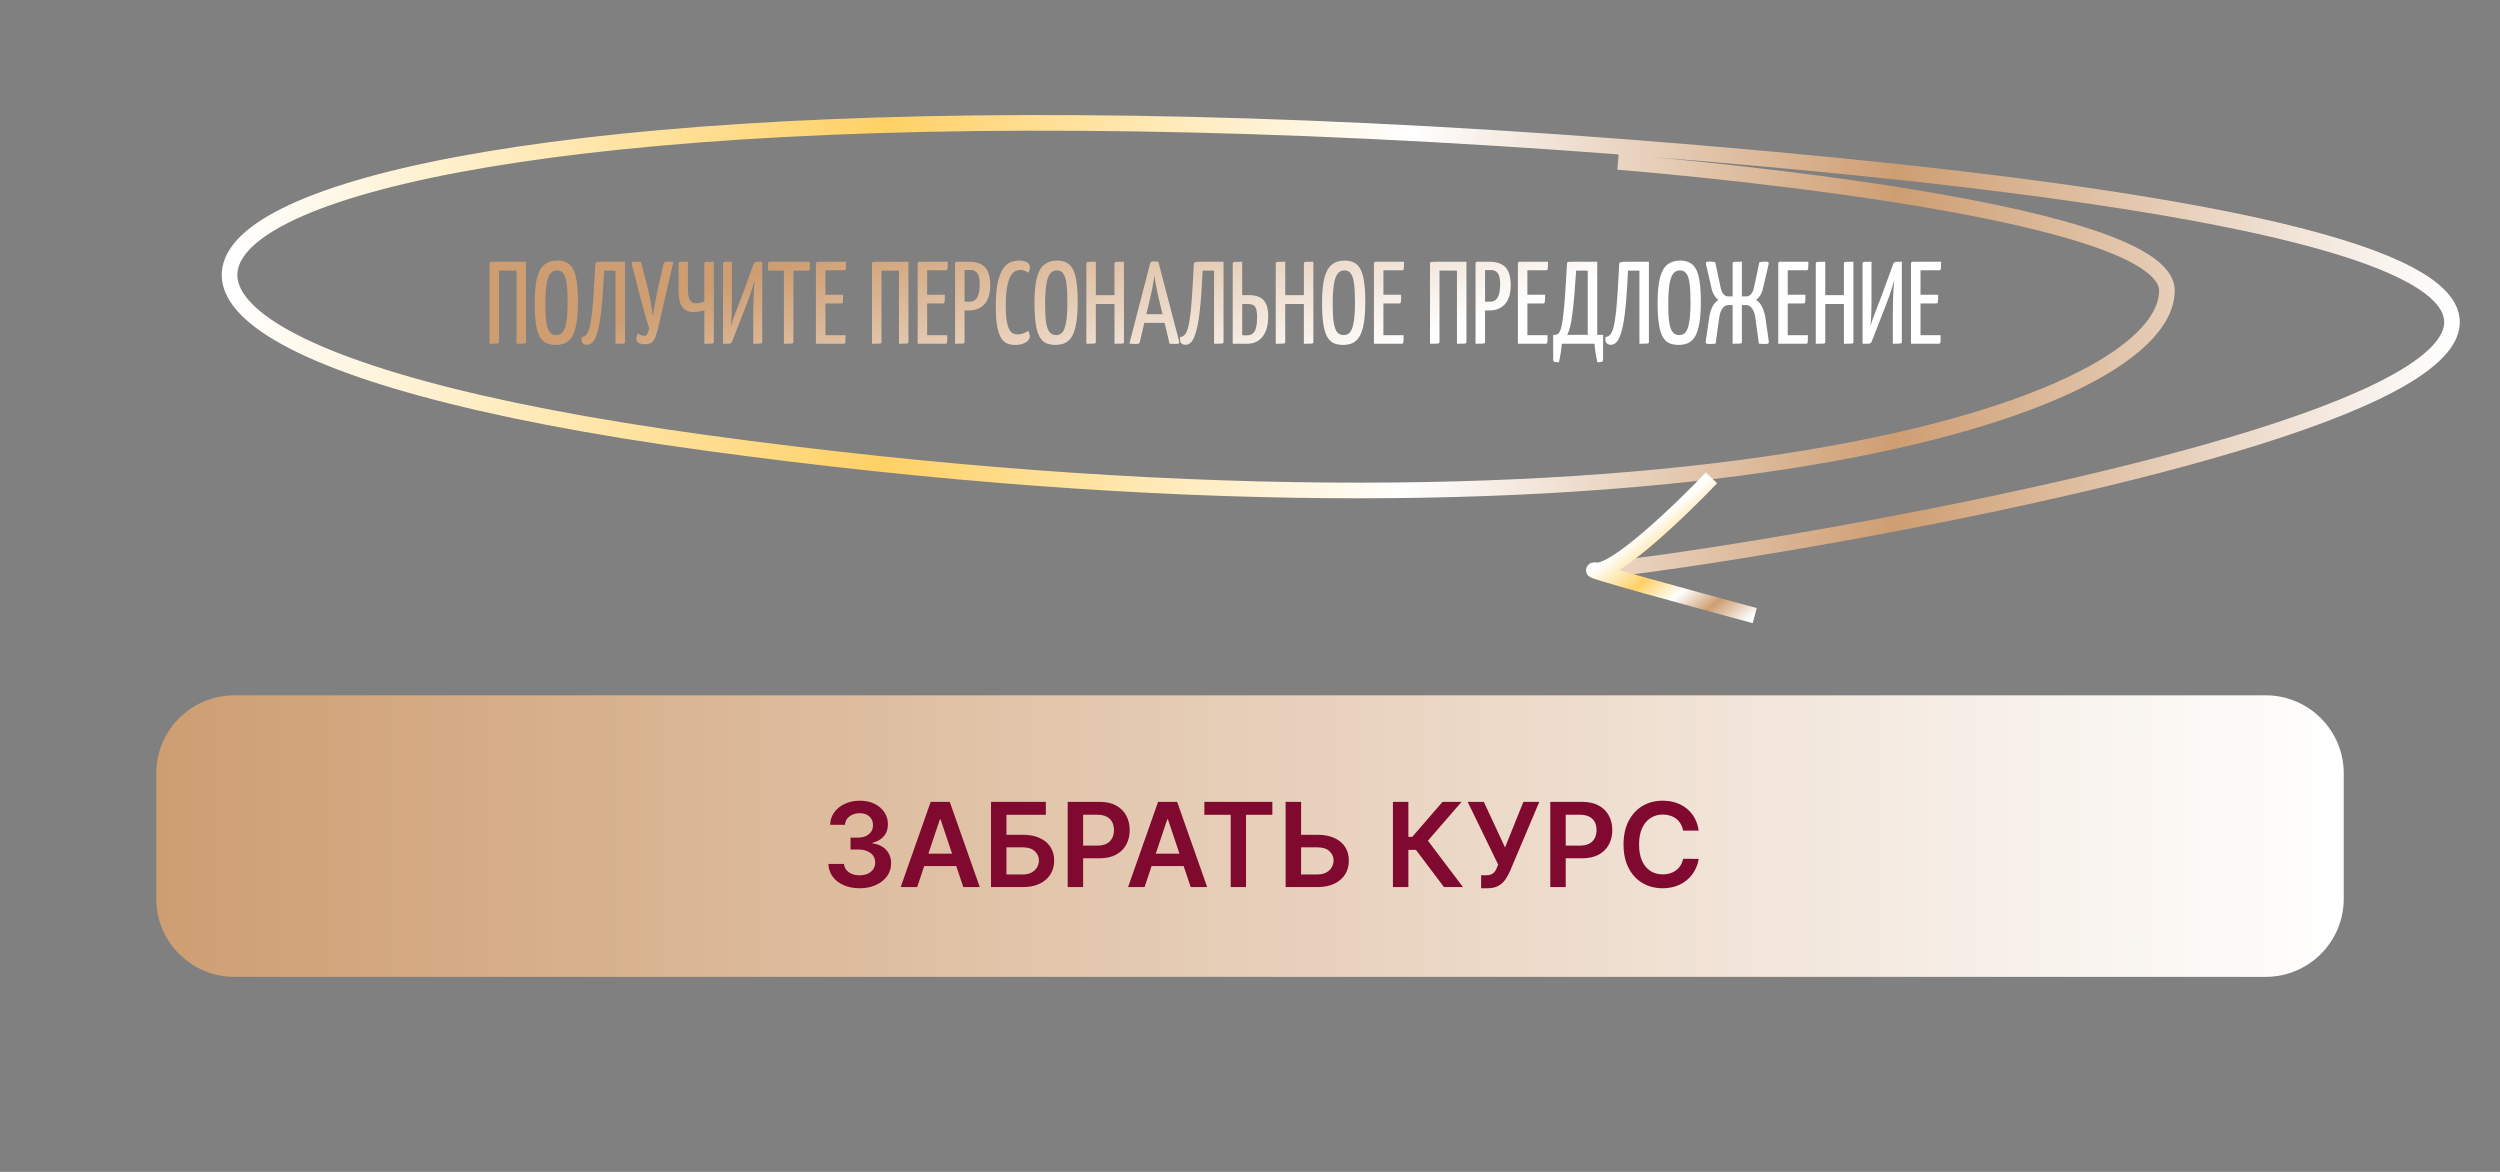 <?xml version="1.0" encoding="UTF-8"?> <svg xmlns="http://www.w3.org/2000/svg" width="320" height="150" viewBox="0 0 320 150" fill="none"><rect x="0" y="0" width="320" height="150" fill="#808080" stroke="none"/><path d="M207.106 20.726C207.106 20.726 277.493 26.23 277.367 37.22C277.183 53.251 209.496 72.948 90.459 56.699C-28.578 40.449 31.468 2.604 226.357 20.363C421.246 38.122 233.638 69.844 206.508 72.801" stroke="url(#paint0_linear_2407_70)" stroke-width="2"></path><path d="M224.605 78.797C216.809 76.696 201.827 72.593 204.267 72.996C206.706 73.399 215.154 65.275 219.072 61.163" stroke="url(#paint1_linear_2407_70)" stroke-width="2"></path><path d="M62.66 44V33.74C62.66 33.66 62.675 33.605 62.705 33.575C62.745 33.545 62.85 33.525 63.02 33.515C63.2 33.505 63.485 33.5 63.875 33.5H67.325V43.76C67.325 43.84 67.305 43.895 67.265 43.925C67.235 43.955 67.135 43.975 66.965 43.985C66.795 43.995 66.51 44 66.11 44V34.64H63.875V43.76C63.875 43.84 63.855 43.895 63.815 43.925C63.785 43.955 63.685 43.975 63.515 43.985C63.345 43.995 63.06 44 62.66 44ZM71.156 44.15C70.666 44.15 70.246 44.07 69.896 43.91C69.556 43.74 69.276 43.45 69.056 43.04C68.846 42.63 68.691 42.075 68.591 41.375C68.491 40.665 68.441 39.77 68.441 38.69C68.441 37.36 68.546 36.305 68.756 35.525C68.966 34.745 69.281 34.19 69.701 33.86C70.131 33.52 70.671 33.35 71.321 33.35C71.801 33.35 72.211 33.44 72.551 33.62C72.891 33.79 73.166 34.08 73.376 34.49C73.586 34.89 73.736 35.43 73.826 36.11C73.926 36.78 73.976 37.625 73.976 38.645C73.976 40.025 73.876 41.115 73.676 41.915C73.486 42.715 73.181 43.29 72.761 43.64C72.351 43.98 71.816 44.15 71.156 44.15ZM71.201 42.89C71.571 42.89 71.856 42.755 72.056 42.485C72.266 42.205 72.416 41.755 72.506 41.135C72.606 40.505 72.656 39.685 72.656 38.675C72.656 37.675 72.616 36.88 72.536 36.29C72.456 35.69 72.316 35.26 72.116 35C71.926 34.74 71.651 34.61 71.291 34.61C70.941 34.61 70.656 34.75 70.436 35.03C70.216 35.31 70.056 35.77 69.956 36.41C69.856 37.05 69.806 37.91 69.806 38.99C69.806 39.92 69.846 40.67 69.926 41.24C70.016 41.81 70.161 42.23 70.361 42.5C70.571 42.76 70.851 42.89 71.201 42.89ZM75.127 44.135C74.897 44.135 74.712 44.06 74.572 43.91C74.432 43.75 74.392 43.49 74.452 43.13C74.762 43.12 75.012 42.945 75.202 42.605C75.392 42.265 75.542 41.725 75.652 40.985C75.772 40.245 75.872 39.29 75.952 38.12C76.032 36.95 76.112 35.535 76.192 33.875C76.202 33.765 76.222 33.685 76.252 33.635C76.292 33.585 76.382 33.55 76.522 33.53C76.672 33.51 76.917 33.5 77.257 33.5H80.002V43.76C80.002 43.84 79.982 43.895 79.942 43.925C79.912 43.955 79.812 43.975 79.642 43.985C79.472 43.995 79.187 44 78.787 44V34.64H77.332C77.232 36.77 77.102 38.54 76.942 39.95C76.782 41.35 76.557 42.4 76.267 43.1C75.987 43.79 75.607 44.135 75.127 44.135ZM82.582 44.06C82.282 44.07 82.022 44.02 81.802 43.91C81.582 43.79 81.467 43.62 81.457 43.4C81.457 43.33 81.467 43.235 81.487 43.115C81.517 42.985 81.572 42.84 81.652 42.68C81.792 42.77 81.932 42.845 82.072 42.905C82.222 42.955 82.357 42.98 82.477 42.98C82.657 42.98 82.787 42.9 82.867 42.74C82.947 42.57 83.022 42.325 83.092 42.005C83.012 41.775 82.902 41.425 82.762 40.955C82.622 40.475 82.467 39.935 82.297 39.335C82.137 38.725 81.972 38.1 81.802 37.46C81.642 36.82 81.487 36.21 81.337 35.63C81.187 35.05 81.057 34.55 80.947 34.13C80.917 34.02 80.892 33.93 80.872 33.86C80.862 33.78 80.857 33.72 80.857 33.68C80.857 33.61 80.882 33.565 80.932 33.545C80.982 33.515 81.062 33.5 81.172 33.5H82.042L82.972 37.115C83.132 37.815 83.257 38.45 83.347 39.02C83.437 39.58 83.517 40.08 83.587 40.52C83.627 40.08 83.697 39.58 83.797 39.02C83.897 38.46 84.017 37.845 84.157 37.175L84.907 33.92C84.947 33.77 84.992 33.665 85.042 33.605C85.092 33.535 85.187 33.5 85.327 33.5H86.197L84.247 41.915C84.147 42.345 84.042 42.72 83.932 43.04C83.822 43.36 83.667 43.61 83.467 43.79C83.267 43.96 82.972 44.05 82.582 44.06ZM90.154 44V39.725C89.884 39.795 89.639 39.85 89.419 39.89C89.199 39.92 88.979 39.935 88.759 39.935C88.129 39.935 87.654 39.725 87.334 39.305C87.024 38.885 86.864 38.19 86.854 37.22V33.74C86.854 33.66 86.869 33.605 86.899 33.575C86.939 33.545 87.044 33.525 87.214 33.515C87.384 33.505 87.664 33.5 88.054 33.5V37.04C88.054 37.67 88.144 38.125 88.324 38.405C88.504 38.685 88.749 38.825 89.059 38.825C89.239 38.825 89.419 38.805 89.599 38.765C89.789 38.725 89.974 38.67 90.154 38.6V33.74C90.154 33.66 90.174 33.605 90.214 33.575C90.254 33.545 90.354 33.525 90.514 33.515C90.684 33.505 90.969 33.5 91.369 33.5V43.76C91.369 43.84 91.349 43.895 91.309 43.925C91.279 43.955 91.179 43.975 91.009 43.985C90.839 43.995 90.554 44 90.154 44ZM92.543 44V33.74C92.543 33.66 92.558 33.605 92.588 33.575C92.618 33.545 92.708 33.525 92.858 33.515C93.018 33.505 93.293 33.5 93.683 33.5V38.615C93.683 38.975 93.678 39.31 93.668 39.62C93.668 39.93 93.658 40.255 93.638 40.595C93.618 40.925 93.588 41.305 93.548 41.735C93.708 41.185 93.913 40.595 94.163 39.965C94.413 39.325 94.698 38.59 95.018 37.76L96.458 33.8C96.498 33.69 96.548 33.615 96.608 33.575C96.668 33.535 96.768 33.515 96.908 33.515C97.058 33.505 97.278 33.5 97.568 33.5V43.76C97.568 43.84 97.543 43.895 97.493 43.925C97.453 43.955 97.353 43.975 97.193 43.985C97.033 43.995 96.773 44 96.413 44V40.235C96.413 39.825 96.418 39.425 96.428 39.035C96.438 38.645 96.448 38.265 96.458 37.895C96.478 37.525 96.498 37.17 96.518 36.83C96.538 36.49 96.563 36.16 96.593 35.84C96.443 36.42 96.253 37.04 96.023 37.7C95.793 38.36 95.513 39.105 95.183 39.935L93.713 43.7C93.673 43.81 93.623 43.885 93.563 43.925C93.503 43.965 93.398 43.99 93.248 44C93.098 44 92.863 44 92.543 44ZM100.342 44V33.68C100.342 33.68 100.352 33.675 100.372 33.665C100.392 33.645 100.462 33.635 100.582 33.635H101.302C101.432 33.635 101.507 33.645 101.527 33.665C101.547 33.675 101.557 33.68 101.557 33.68V43.76C101.557 43.84 101.537 43.895 101.497 43.925C101.467 43.955 101.367 43.975 101.197 43.985C101.027 43.995 100.742 44 100.342 44ZM98.302 34.64V33.74C98.302 33.58 98.387 33.5 98.557 33.5H103.657V34.4C103.657 34.49 103.637 34.555 103.597 34.595C103.557 34.625 103.492 34.64 103.402 34.64H98.302ZM104.437 44V33.74C104.437 33.74 104.447 33.7 104.467 33.62C104.497 33.54 104.572 33.5 104.692 33.5H108.292C108.292 33.83 108.287 34.07 108.277 34.22C108.267 34.37 108.247 34.47 108.217 34.52C108.187 34.57 108.137 34.595 108.067 34.595H105.652V42.905H108.232C108.232 43.245 108.227 43.495 108.217 43.655C108.207 43.805 108.187 43.9 108.157 43.94C108.127 43.98 108.072 44 107.992 44H104.437ZM104.602 38.84V37.73H107.917C107.917 38.19 107.907 38.49 107.887 38.63C107.867 38.77 107.802 38.84 107.692 38.84H104.602ZM111.615 44V33.74C111.615 33.66 111.63 33.605 111.66 33.575C111.7 33.545 111.805 33.525 111.975 33.515C112.155 33.505 112.44 33.5 112.83 33.5H116.28V43.76C116.28 43.84 116.26 43.895 116.22 43.925C116.19 43.955 116.09 43.975 115.92 43.985C115.75 43.995 115.465 44 115.065 44V34.64H112.83V43.76C112.83 43.84 112.81 43.895 112.77 43.925C112.74 43.955 112.64 43.975 112.47 43.985C112.3 43.995 112.015 44 111.615 44ZM117.46 44V33.74C117.46 33.74 117.47 33.7 117.49 33.62C117.52 33.54 117.595 33.5 117.715 33.5H121.315C121.315 33.83 121.31 34.07 121.3 34.22C121.29 34.37 121.27 34.47 121.24 34.52C121.21 34.57 121.16 34.595 121.09 34.595H118.675V42.905H121.255C121.255 43.245 121.25 43.495 121.24 43.655C121.23 43.805 121.21 43.9 121.18 43.94C121.15 43.98 121.095 44 121.015 44H117.46ZM117.625 38.84V37.73H120.94C120.94 38.19 120.93 38.49 120.91 38.63C120.89 38.77 120.825 38.84 120.715 38.84H117.625ZM122.669 39.74C122.519 39.74 122.439 39.715 122.429 39.665C122.419 39.615 122.414 39.53 122.414 39.41V33.785C122.414 33.755 122.414 33.7 122.414 33.62C122.424 33.54 122.484 33.5 122.594 33.5H123.989C124.619 33.5 125.139 33.605 125.549 33.815C125.959 34.015 126.259 34.335 126.449 34.775C126.649 35.205 126.749 35.77 126.749 36.47C126.749 37.09 126.674 37.61 126.524 38.03C126.384 38.44 126.184 38.77 125.924 39.02C125.674 39.27 125.384 39.455 125.054 39.575C124.724 39.685 124.374 39.74 124.004 39.74H122.669ZM122.249 44V33.74C122.249 33.66 122.264 33.6 122.294 33.56C122.334 33.52 122.404 33.5 122.504 33.5H123.224C123.344 33.5 123.414 33.54 123.434 33.62C123.454 33.7 123.464 33.74 123.464 33.74V43.76C123.464 43.84 123.444 43.895 123.404 43.925C123.374 43.955 123.274 43.975 123.104 43.985C122.944 43.995 122.659 44 122.249 44ZM123.434 38.615H124.124C124.404 38.615 124.634 38.54 124.814 38.39C125.004 38.24 125.149 38 125.249 37.67C125.349 37.33 125.399 36.88 125.399 36.32C125.399 35.97 125.364 35.665 125.294 35.405C125.224 35.135 125.099 34.93 124.919 34.79C124.749 34.64 124.514 34.565 124.214 34.565H123.434V38.615ZM129.95 44.15C129.66 44.15 129.39 44.115 129.14 44.045C128.89 43.975 128.66 43.845 128.45 43.655C128.25 43.465 128.075 43.19 127.925 42.83C127.775 42.46 127.66 41.98 127.58 41.39C127.5 40.79 127.46 40.055 127.46 39.185C127.46 38.155 127.515 37.295 127.625 36.605C127.745 35.905 127.905 35.345 128.105 34.925C128.305 34.495 128.53 34.165 128.78 33.935C129.04 33.705 129.31 33.55 129.59 33.47C129.87 33.39 130.145 33.35 130.415 33.35C130.785 33.35 131.07 33.395 131.27 33.485C131.48 33.565 131.625 33.67 131.705 33.8C131.785 33.92 131.825 34.045 131.825 34.175C131.825 34.315 131.805 34.45 131.765 34.58C131.725 34.71 131.68 34.82 131.63 34.91C131.58 34.87 131.505 34.825 131.405 34.775C131.315 34.715 131.205 34.665 131.075 34.625C130.945 34.575 130.805 34.55 130.655 34.55C130.465 34.55 130.275 34.585 130.085 34.655C129.905 34.715 129.73 34.84 129.56 35.03C129.4 35.21 129.26 35.47 129.14 35.81C129.02 36.15 128.92 36.59 128.84 37.13C128.77 37.67 128.735 38.335 128.735 39.125C128.735 39.885 128.77 40.505 128.84 40.985C128.92 41.465 129.025 41.84 129.155 42.11C129.285 42.37 129.44 42.55 129.62 42.65C129.81 42.75 130.015 42.8 130.235 42.8C130.525 42.8 130.795 42.75 131.045 42.65C131.295 42.55 131.485 42.445 131.615 42.335C131.665 42.435 131.71 42.55 131.75 42.68C131.79 42.81 131.81 42.94 131.81 43.07C131.81 43.26 131.73 43.44 131.57 43.61C131.42 43.77 131.205 43.9 130.925 44C130.645 44.1 130.32 44.15 129.95 44.15ZM135.126 44.15C134.636 44.15 134.216 44.07 133.866 43.91C133.526 43.74 133.246 43.45 133.026 43.04C132.816 42.63 132.661 42.075 132.561 41.375C132.461 40.665 132.411 39.77 132.411 38.69C132.411 37.36 132.516 36.305 132.726 35.525C132.936 34.745 133.251 34.19 133.671 33.86C134.101 33.52 134.641 33.35 135.291 33.35C135.771 33.35 136.181 33.44 136.521 33.62C136.861 33.79 137.136 34.08 137.346 34.49C137.556 34.89 137.706 35.43 137.796 36.11C137.896 36.78 137.946 37.625 137.946 38.645C137.946 40.025 137.846 41.115 137.646 41.915C137.456 42.715 137.151 43.29 136.731 43.64C136.321 43.98 135.786 44.15 135.126 44.15ZM135.171 42.89C135.541 42.89 135.826 42.755 136.026 42.485C136.236 42.205 136.386 41.755 136.476 41.135C136.576 40.505 136.626 39.685 136.626 38.675C136.626 37.675 136.586 36.88 136.506 36.29C136.426 35.69 136.286 35.26 136.086 35C135.896 34.74 135.621 34.61 135.261 34.61C134.911 34.61 134.626 34.75 134.406 35.03C134.186 35.31 134.026 35.77 133.926 36.41C133.826 37.05 133.776 37.91 133.776 38.99C133.776 39.92 133.816 40.67 133.896 41.24C133.986 41.81 134.131 42.23 134.331 42.5C134.541 42.76 134.821 42.89 135.171 42.89ZM142.652 44V33.74C142.652 33.66 142.667 33.605 142.697 33.575C142.737 33.545 142.837 33.525 142.997 33.515C143.167 33.505 143.457 33.5 143.867 33.5V43.76C143.867 43.84 143.852 43.895 143.822 43.925C143.792 43.955 143.692 43.975 143.522 43.985C143.352 43.995 143.062 44 142.652 44ZM139.052 44V33.74C139.052 33.66 139.067 33.605 139.097 33.575C139.127 33.545 139.227 33.525 139.397 33.515C139.567 33.505 139.857 33.5 140.267 33.5V43.76C140.267 43.84 140.252 43.895 140.222 43.925C140.192 43.955 140.092 43.975 139.922 43.985C139.752 43.995 139.462 44 139.052 44ZM139.652 38.915V37.775H143.207V38.915H139.652ZM145.325 44.03C145.245 44.03 145.135 44.025 144.995 44.015C144.855 44.005 144.71 43.995 144.56 43.985L147.23 33.665C147.26 33.525 147.415 33.455 147.695 33.455C147.795 33.455 147.895 33.46 147.995 33.47C148.105 33.48 148.195 33.49 148.265 33.5L150.95 43.775C150.97 43.855 150.945 43.92 150.875 43.97C150.815 44.01 150.665 44.03 150.425 44.03C150.335 44.03 150.23 44.025 150.11 44.015C150 44.015 149.865 44.01 149.705 44L148.295 38.09C148.215 37.75 148.14 37.405 148.07 37.055C148 36.705 147.935 36.37 147.875 36.05C147.825 35.72 147.79 35.435 147.77 35.195C147.75 35.435 147.71 35.72 147.65 36.05C147.6 36.37 147.54 36.705 147.47 37.055C147.4 37.405 147.32 37.75 147.23 38.09L145.895 43.79C145.875 43.87 145.835 43.93 145.775 43.97C145.715 44.01 145.565 44.03 145.325 44.03ZM146.105 41.33V40.22H149.69V41.33H146.105ZM151.738 44.135C151.508 44.135 151.323 44.06 151.183 43.91C151.043 43.75 151.003 43.49 151.063 43.13C151.373 43.12 151.623 42.945 151.813 42.605C152.003 42.265 152.153 41.725 152.263 40.985C152.383 40.245 152.483 39.29 152.563 38.12C152.643 36.95 152.723 35.535 152.803 33.875C152.813 33.765 152.833 33.685 152.863 33.635C152.903 33.585 152.993 33.55 153.133 33.53C153.283 33.51 153.528 33.5 153.868 33.5H156.613V43.76C156.613 43.84 156.593 43.895 156.553 43.925C156.523 43.955 156.423 43.975 156.253 43.985C156.083 43.995 155.798 44 155.398 44V34.64H153.943C153.843 36.77 153.713 38.54 153.553 39.95C153.393 41.35 153.168 42.4 152.878 43.1C152.598 43.79 152.218 44.135 151.738 44.135ZM157.787 44V33.77C157.787 33.68 157.802 33.62 157.832 33.59C157.872 33.55 157.977 33.525 158.147 33.515C158.317 33.505 158.602 33.5 159.002 33.5V37.775H159.827C160.727 37.775 161.367 37.995 161.747 38.435C162.137 38.865 162.332 39.545 162.332 40.475C162.332 41.605 162.092 42.475 161.612 43.085C161.132 43.695 160.487 44 159.677 44H157.787ZM159.647 42.92C159.947 42.92 160.187 42.84 160.367 42.68C160.557 42.52 160.692 42.27 160.772 41.93C160.862 41.59 160.907 41.145 160.907 40.595C160.907 39.955 160.827 39.515 160.667 39.275C160.507 39.035 160.207 38.915 159.767 38.915H159.002V42.89C159.042 42.9 159.102 42.91 159.182 42.92C159.262 42.92 159.347 42.92 159.437 42.92C159.527 42.92 159.597 42.92 159.647 42.92ZM166.895 44V33.74C166.895 33.66 166.91 33.605 166.94 33.575C166.98 33.545 167.08 33.525 167.24 33.515C167.41 33.505 167.7 33.5 168.11 33.5V43.76C168.11 43.84 168.095 43.895 168.065 43.925C168.035 43.955 167.935 43.975 167.765 43.985C167.595 43.995 167.305 44 166.895 44ZM163.295 44V33.74C163.295 33.66 163.31 33.605 163.34 33.575C163.37 33.545 163.47 33.525 163.64 33.515C163.81 33.505 164.1 33.5 164.51 33.5V43.76C164.51 43.84 164.495 43.895 164.465 43.925C164.435 43.955 164.335 43.975 164.165 43.985C163.995 43.995 163.705 44 163.295 44ZM163.895 38.915V37.775H167.45V38.915H163.895ZM171.937 44.15C171.447 44.15 171.027 44.07 170.677 43.91C170.337 43.74 170.057 43.45 169.837 43.04C169.627 42.63 169.472 42.075 169.372 41.375C169.272 40.665 169.222 39.77 169.222 38.69C169.222 37.36 169.327 36.305 169.537 35.525C169.747 34.745 170.062 34.19 170.482 33.86C170.912 33.52 171.452 33.35 172.102 33.35C172.582 33.35 172.992 33.44 173.332 33.62C173.672 33.79 173.947 34.08 174.157 34.49C174.367 34.89 174.517 35.43 174.607 36.11C174.707 36.78 174.757 37.625 174.757 38.645C174.757 40.025 174.657 41.115 174.457 41.915C174.267 42.715 173.962 43.29 173.542 43.64C173.132 43.98 172.597 44.15 171.937 44.15ZM171.982 42.89C172.352 42.89 172.637 42.755 172.837 42.485C173.047 42.205 173.197 41.755 173.287 41.135C173.387 40.505 173.437 39.685 173.437 38.675C173.437 37.675 173.397 36.88 173.317 36.29C173.237 35.69 173.097 35.26 172.897 35C172.707 34.74 172.432 34.61 172.072 34.61C171.722 34.61 171.437 34.75 171.217 35.03C170.997 35.31 170.837 35.77 170.737 36.41C170.637 37.05 170.587 37.91 170.587 38.99C170.587 39.92 170.627 40.67 170.707 41.24C170.797 41.81 170.942 42.23 171.142 42.5C171.352 42.76 171.632 42.89 171.982 42.89ZM175.863 44V33.74C175.863 33.74 175.873 33.7 175.893 33.62C175.923 33.54 175.998 33.5 176.118 33.5H179.718C179.718 33.83 179.713 34.07 179.703 34.22C179.693 34.37 179.673 34.47 179.643 34.52C179.613 34.57 179.563 34.595 179.493 34.595H177.078V42.905H179.658C179.658 43.245 179.653 43.495 179.643 43.655C179.633 43.805 179.613 43.9 179.583 43.94C179.553 43.98 179.498 44 179.418 44H175.863ZM176.028 38.84V37.73H179.343C179.343 38.19 179.333 38.49 179.313 38.63C179.293 38.77 179.228 38.84 179.118 38.84H176.028ZM183.041 44V33.74C183.041 33.66 183.056 33.605 183.086 33.575C183.126 33.545 183.231 33.525 183.401 33.515C183.581 33.505 183.866 33.5 184.256 33.5H187.706V43.76C187.706 43.84 187.686 43.895 187.646 43.925C187.616 43.955 187.516 43.975 187.346 43.985C187.176 43.995 186.891 44 186.491 44V34.64H184.256V43.76C184.256 43.84 184.236 43.895 184.196 43.925C184.166 43.955 184.066 43.975 183.896 43.985C183.726 43.995 183.441 44 183.041 44ZM189.291 39.74C189.141 39.74 189.061 39.715 189.051 39.665C189.041 39.615 189.036 39.53 189.036 39.41V33.785C189.036 33.755 189.036 33.7 189.036 33.62C189.046 33.54 189.106 33.5 189.216 33.5H190.611C191.241 33.5 191.761 33.605 192.171 33.815C192.581 34.015 192.881 34.335 193.071 34.775C193.271 35.205 193.371 35.77 193.371 36.47C193.371 37.09 193.296 37.61 193.146 38.03C193.006 38.44 192.806 38.77 192.546 39.02C192.296 39.27 192.006 39.455 191.676 39.575C191.346 39.685 190.996 39.74 190.626 39.74H189.291ZM188.871 44V33.74C188.871 33.66 188.886 33.6 188.916 33.56C188.956 33.52 189.026 33.5 189.126 33.5H189.846C189.966 33.5 190.036 33.54 190.056 33.62C190.076 33.7 190.086 33.74 190.086 33.74V43.76C190.086 43.84 190.066 43.895 190.026 43.925C189.996 43.955 189.896 43.975 189.726 43.985C189.566 43.995 189.281 44 188.871 44ZM190.056 38.615H190.746C191.026 38.615 191.256 38.54 191.436 38.39C191.626 38.24 191.771 38 191.871 37.67C191.971 37.33 192.021 36.88 192.021 36.32C192.021 35.97 191.986 35.665 191.916 35.405C191.846 35.135 191.721 34.93 191.541 34.79C191.371 34.64 191.136 34.565 190.836 34.565H190.056V38.615ZM194.291 44V33.74C194.291 33.74 194.301 33.7 194.321 33.62C194.351 33.54 194.426 33.5 194.546 33.5H198.146C198.146 33.83 198.141 34.07 198.131 34.22C198.121 34.37 198.101 34.47 198.071 34.52C198.041 34.57 197.991 34.595 197.921 34.595H195.506V42.905H198.086C198.086 43.245 198.081 43.495 198.071 43.655C198.061 43.805 198.041 43.9 198.011 43.94C197.981 43.98 197.926 44 197.846 44H194.291ZM194.456 38.84V37.73H197.771C197.771 38.19 197.761 38.49 197.741 38.63C197.721 38.77 197.656 38.84 197.546 38.84H194.456ZM199.542 46.37C199.252 46.37 199.057 46.35 198.957 46.31C198.857 46.27 198.807 46.175 198.807 46.025V42.86H199.062C199.212 42.86 199.347 42.81 199.467 42.71C199.587 42.6 199.697 42.385 199.797 42.065C199.897 41.735 199.987 41.24 200.067 40.58C200.157 39.91 200.242 39.025 200.322 37.925C200.402 36.815 200.487 35.42 200.577 33.74C200.587 33.66 200.602 33.605 200.622 33.575C200.652 33.545 200.722 33.525 200.832 33.515C200.952 33.505 201.147 33.5 201.417 33.5H204.447V42.86H205.197V46.025C205.197 46.175 205.142 46.27 205.032 46.31C204.932 46.35 204.742 46.37 204.462 46.37C204.372 45.94 204.292 45.525 204.222 45.125C204.162 44.735 204.122 44.36 204.102 44H199.902C199.882 44.36 199.842 44.735 199.782 45.125C199.722 45.525 199.642 45.94 199.542 46.37ZM200.607 42.86H203.232V34.64H201.747C201.667 35.9 201.587 36.99 201.507 37.91C201.427 38.83 201.342 39.615 201.252 40.265C201.172 40.905 201.077 41.435 200.967 41.855C200.867 42.265 200.747 42.6 200.607 42.86ZM206.186 44.135C205.956 44.135 205.771 44.06 205.631 43.91C205.491 43.75 205.451 43.49 205.511 43.13C205.821 43.12 206.071 42.945 206.261 42.605C206.451 42.265 206.601 41.725 206.711 40.985C206.831 40.245 206.931 39.29 207.011 38.12C207.091 36.95 207.171 35.535 207.251 33.875C207.261 33.765 207.281 33.685 207.311 33.635C207.351 33.585 207.441 33.55 207.581 33.53C207.731 33.51 207.976 33.5 208.316 33.5H211.061V43.76C211.061 43.84 211.041 43.895 211.001 43.925C210.971 43.955 210.871 43.975 210.701 43.985C210.531 43.995 210.246 44 209.846 44V34.64H208.391C208.291 36.77 208.161 38.54 208.001 39.95C207.841 41.35 207.616 42.4 207.326 43.1C207.046 43.79 206.666 44.135 206.186 44.135ZM214.887 44.15C214.397 44.15 213.977 44.07 213.627 43.91C213.287 43.74 213.007 43.45 212.787 43.04C212.577 42.63 212.422 42.075 212.322 41.375C212.222 40.665 212.172 39.77 212.172 38.69C212.172 37.36 212.277 36.305 212.487 35.525C212.697 34.745 213.012 34.19 213.432 33.86C213.862 33.52 214.402 33.35 215.052 33.35C215.532 33.35 215.942 33.44 216.282 33.62C216.622 33.79 216.897 34.08 217.107 34.49C217.317 34.89 217.467 35.43 217.557 36.11C217.657 36.78 217.707 37.625 217.707 38.645C217.707 40.025 217.607 41.115 217.407 41.915C217.217 42.715 216.912 43.29 216.492 43.64C216.082 43.98 215.547 44.15 214.887 44.15ZM214.932 42.89C215.302 42.89 215.587 42.755 215.787 42.485C215.997 42.205 216.147 41.755 216.237 41.135C216.337 40.505 216.387 39.685 216.387 38.675C216.387 37.675 216.347 36.88 216.267 36.29C216.187 35.69 216.047 35.26 215.847 35C215.657 34.74 215.382 34.61 215.022 34.61C214.672 34.61 214.387 34.75 214.167 35.03C213.947 35.31 213.787 35.77 213.687 36.41C213.587 37.05 213.537 37.91 213.537 38.99C213.537 39.92 213.577 40.67 213.657 41.24C213.747 41.81 213.892 42.23 214.092 42.5C214.302 42.76 214.582 42.89 214.932 42.89ZM218.821 44.03C218.621 44.03 218.486 44.01 218.416 43.97C218.346 43.92 218.316 43.84 218.326 43.73L218.761 40.82C218.831 40.23 218.966 39.725 219.166 39.305C219.376 38.875 219.646 38.57 219.976 38.39C219.796 38.28 219.626 38.105 219.466 37.865C219.306 37.625 219.181 37.325 219.091 36.965L218.371 33.83C218.341 33.69 218.351 33.6 218.401 33.56C218.461 33.51 218.596 33.485 218.806 33.485C218.916 33.485 219.031 33.49 219.151 33.5C219.281 33.51 219.416 33.535 219.556 33.575L220.231 36.77C220.311 37.16 220.436 37.455 220.606 37.655C220.786 37.845 220.976 37.94 221.176 37.94H221.776V33.74C221.776 33.66 221.791 33.605 221.821 33.575C221.861 33.545 221.961 33.525 222.121 33.515C222.291 33.505 222.571 33.5 222.961 33.5V37.94H223.561C223.761 37.94 223.951 37.845 224.131 37.655C224.311 37.455 224.441 37.16 224.521 36.77L225.196 33.575C225.326 33.535 225.456 33.51 225.586 33.5C225.716 33.49 225.831 33.485 225.931 33.485C226.151 33.485 226.286 33.51 226.336 33.56C226.396 33.6 226.411 33.69 226.381 33.83L225.646 36.965C225.566 37.325 225.441 37.625 225.271 37.865C225.111 38.105 224.941 38.28 224.761 38.39C225.091 38.57 225.356 38.875 225.556 39.305C225.766 39.725 225.911 40.23 225.991 40.82L226.411 43.73C226.421 43.84 226.391 43.92 226.321 43.97C226.261 44.01 226.126 44.03 225.916 44.03C225.796 44.03 225.671 44.025 225.541 44.015C225.421 44.005 225.286 43.995 225.136 43.985L224.731 41.015C224.681 40.505 224.591 40.11 224.461 39.83C224.341 39.55 224.196 39.35 224.026 39.23C223.866 39.11 223.691 39.05 223.501 39.05H222.961V43.76C222.961 43.84 222.946 43.895 222.916 43.925C222.886 43.955 222.786 43.975 222.616 43.985C222.456 43.995 222.176 44 221.776 44V39.05H221.236C221.046 39.05 220.871 39.11 220.711 39.23C220.551 39.35 220.406 39.55 220.276 39.83C220.156 40.11 220.066 40.505 220.006 41.015L219.601 43.985C219.471 43.995 219.336 44.005 219.196 44.015C219.066 44.025 218.941 44.03 218.821 44.03ZM227.616 44V33.74C227.616 33.74 227.626 33.7 227.646 33.62C227.676 33.54 227.751 33.5 227.871 33.5H231.471C231.471 33.83 231.466 34.07 231.456 34.22C231.446 34.37 231.426 34.47 231.396 34.52C231.366 34.57 231.316 34.595 231.246 34.595H228.831V42.905H231.411C231.411 43.245 231.406 43.495 231.396 43.655C231.386 43.805 231.366 43.9 231.336 43.94C231.306 43.98 231.251 44 231.171 44H227.616ZM227.781 38.84V37.73H231.096C231.096 38.19 231.086 38.49 231.066 38.63C231.046 38.77 230.981 38.84 230.871 38.84H227.781ZM236.021 44V33.74C236.021 33.66 236.036 33.605 236.066 33.575C236.106 33.545 236.206 33.525 236.366 33.515C236.536 33.505 236.826 33.5 237.236 33.5V43.76C237.236 43.84 237.221 43.895 237.191 43.925C237.161 43.955 237.061 43.975 236.891 43.985C236.721 43.995 236.431 44 236.021 44ZM232.421 44V33.74C232.421 33.66 232.436 33.605 232.466 33.575C232.496 33.545 232.596 33.525 232.766 33.515C232.936 33.505 233.226 33.5 233.636 33.5V43.76C233.636 43.84 233.621 43.895 233.591 43.925C233.561 43.955 233.461 43.975 233.291 43.985C233.121 43.995 232.831 44 232.421 44ZM233.021 38.915V37.775H236.576V38.915H233.021ZM238.412 44V33.74C238.412 33.66 238.427 33.605 238.457 33.575C238.487 33.545 238.577 33.525 238.727 33.515C238.887 33.505 239.162 33.5 239.552 33.5V38.615C239.552 38.975 239.547 39.31 239.537 39.62C239.537 39.93 239.527 40.255 239.507 40.595C239.487 40.925 239.457 41.305 239.417 41.735C239.577 41.185 239.782 40.595 240.032 39.965C240.282 39.325 240.567 38.59 240.887 37.76L242.327 33.8C242.367 33.69 242.417 33.615 242.477 33.575C242.537 33.535 242.637 33.515 242.777 33.515C242.927 33.505 243.147 33.5 243.437 33.5V43.76C243.437 43.84 243.412 43.895 243.362 43.925C243.322 43.955 243.222 43.975 243.062 43.985C242.902 43.995 242.642 44 242.282 44V40.235C242.282 39.825 242.287 39.425 242.297 39.035C242.307 38.645 242.317 38.265 242.327 37.895C242.347 37.525 242.367 37.17 242.387 36.83C242.407 36.49 242.432 36.16 242.462 35.84C242.312 36.42 242.122 37.04 241.892 37.7C241.662 38.36 241.382 39.105 241.052 39.935L239.582 43.7C239.542 43.81 239.492 43.885 239.432 43.925C239.372 43.965 239.267 43.99 239.117 44C238.967 44 238.732 44 238.412 44ZM244.608 44V33.74C244.608 33.74 244.618 33.7 244.638 33.62C244.668 33.54 244.743 33.5 244.863 33.5H248.463C248.463 33.83 248.458 34.07 248.448 34.22C248.438 34.37 248.418 34.47 248.388 34.52C248.358 34.57 248.308 34.595 248.238 34.595H245.823V42.905H248.403C248.403 43.245 248.398 43.495 248.388 43.655C248.378 43.805 248.358 43.9 248.328 43.94C248.298 43.98 248.243 44 248.163 44H244.608ZM244.773 38.84V37.73H248.088C248.088 38.19 248.078 38.49 248.058 38.63C248.038 38.77 247.973 38.84 247.863 38.84H244.773Z" fill="url(#paint2_linear_2407_70)"></path><path d="M20 99C20 93.477 24.477 89 30 89H290C295.523 89 300 93.477 300 99V115.039C300 120.562 295.523 125.039 290 125.039H30C24.477 125.039 20 120.562 20 115.039V99Z" fill="url(#paint3_linear_2407_70)"></path><path d="M110.033 113.696C109.266 113.696 108.584 113.565 107.988 113.302C107.395 113.039 106.926 112.673 106.581 112.205C106.237 111.736 106.054 111.194 106.033 110.58H108.036C108.053 110.875 108.151 111.132 108.329 111.352C108.506 111.569 108.742 111.738 109.037 111.858C109.332 111.979 109.662 112.039 110.028 112.039C110.418 112.039 110.765 111.972 111.066 111.837C111.368 111.699 111.604 111.507 111.775 111.262C111.945 111.017 112.029 110.734 112.025 110.415C112.029 110.085 111.944 109.793 111.77 109.541C111.596 109.289 111.343 109.092 111.013 108.95C110.687 108.808 110.292 108.737 109.831 108.737H108.867V107.213H109.831C110.211 107.213 110.543 107.148 110.827 107.016C111.114 106.885 111.34 106.7 111.503 106.462C111.667 106.221 111.747 105.942 111.743 105.626C111.747 105.317 111.677 105.049 111.535 104.822C111.397 104.591 111.2 104.412 110.944 104.284C110.692 104.156 110.395 104.092 110.054 104.092C109.721 104.092 109.412 104.152 109.128 104.273C108.843 104.394 108.614 104.566 108.44 104.79C108.266 105.01 108.174 105.273 108.163 105.578H106.262C106.276 104.967 106.452 104.431 106.789 103.969C107.13 103.504 107.585 103.142 108.153 102.883C108.721 102.62 109.358 102.489 110.065 102.489C110.793 102.489 111.425 102.625 111.961 102.899C112.501 103.169 112.918 103.533 113.213 103.991C113.508 104.449 113.655 104.955 113.655 105.509C113.659 106.123 113.478 106.638 113.112 107.054C112.75 107.469 112.274 107.741 111.684 107.869V107.954C112.451 108.06 113.039 108.344 113.448 108.806C113.859 109.264 114.064 109.834 114.06 110.516C114.06 111.127 113.886 111.674 113.538 112.157C113.194 112.636 112.718 113.012 112.111 113.286C111.507 113.559 110.814 113.696 110.033 113.696ZM117.396 113.547H115.287L119.127 102.638H121.567L125.413 113.547H123.303L120.39 104.875H120.304L117.396 113.547ZM117.465 109.27H123.218V110.857H117.465V109.27ZM126.85 113.547V102.638H133.865V104.294H128.826V106.851H130.93C131.764 106.851 132.48 106.988 133.076 107.261C133.677 107.531 134.136 107.913 134.456 108.407C134.776 108.9 134.935 109.481 134.935 110.148C134.935 110.82 134.776 111.411 134.456 111.922C134.136 112.43 133.677 112.828 133.076 113.115C132.48 113.403 131.764 113.547 130.93 113.547H126.85ZM128.826 111.928H130.93C131.37 111.928 131.743 111.844 132.048 111.677C132.354 111.51 132.585 111.29 132.741 111.017C132.901 110.743 132.981 110.447 132.981 110.127C132.981 109.665 132.803 109.273 132.448 108.95C132.096 108.623 131.59 108.46 130.93 108.46H128.826V111.928ZM136.664 113.547V102.638H140.755C141.593 102.638 142.296 102.794 142.864 103.107C143.436 103.419 143.867 103.849 144.159 104.396C144.453 104.939 144.601 105.557 144.601 106.249C144.601 106.949 144.453 107.57 144.159 108.114C143.864 108.657 143.429 109.085 142.854 109.397C142.278 109.706 141.57 109.861 140.728 109.861H138.017V108.236H140.462C140.952 108.236 141.353 108.151 141.666 107.98C141.978 107.81 142.209 107.576 142.358 107.277C142.511 106.979 142.587 106.636 142.587 106.249C142.587 105.862 142.511 105.521 142.358 105.227C142.209 104.932 141.976 104.703 141.66 104.539C141.348 104.373 140.945 104.289 140.451 104.289H138.64V113.547H136.664ZM146.502 113.547H144.393L148.234 102.638H150.673L154.519 113.547H152.41L149.496 104.875H149.411L146.502 113.547ZM146.572 109.27H152.324V110.857H146.572V109.27ZM154.158 104.294V102.638H162.862V104.294H159.49V113.547H157.53V104.294H154.158ZM165.877 106.851H168.647C169.481 106.851 170.197 106.988 170.793 107.261C171.394 107.531 171.854 107.913 172.173 108.407C172.493 108.9 172.653 109.481 172.653 110.148C172.653 110.82 172.493 111.411 172.173 111.922C171.854 112.43 171.394 112.828 170.793 113.115C170.197 113.403 169.481 113.547 168.647 113.547H164.561V102.638H166.543V111.928H168.647C169.087 111.928 169.46 111.844 169.765 111.677C170.071 111.51 170.302 111.29 170.458 111.017C170.618 110.743 170.698 110.447 170.698 110.127C170.698 109.665 170.52 109.273 170.165 108.95C169.813 108.623 169.307 108.46 168.647 108.46H165.877V106.851ZM184.831 113.547L181.241 108.779H180.271V113.547H178.295V102.638H180.271V107.123H180.766L184.644 102.638H187.079L182.769 107.613L187.265 113.547H184.831ZM189.582 113.696V112.034H190.205C190.486 112.034 190.717 111.993 190.898 111.912C191.079 111.83 191.225 111.713 191.335 111.56C191.448 111.407 191.542 111.23 191.617 111.027L191.761 110.66L187.862 102.638H189.928L192.645 108.476L194.994 102.638H197.029L193.268 111.533C193.094 111.917 192.894 112.274 192.666 112.604C192.439 112.931 192.142 113.195 191.777 113.398C191.415 113.597 190.942 113.696 190.36 113.696H189.582ZM198.436 113.547V102.638H202.527C203.365 102.638 204.069 102.794 204.637 103.107C205.208 103.419 205.64 103.849 205.931 104.396C206.226 104.939 206.373 105.557 206.373 106.249C206.373 106.949 206.226 107.57 205.931 108.114C205.636 108.657 205.201 109.085 204.626 109.397C204.051 109.706 203.342 109.861 202.501 109.861H199.789V108.236H202.234C202.724 108.236 203.126 108.151 203.438 107.98C203.751 107.81 203.982 107.576 204.131 107.277C204.283 106.979 204.36 106.636 204.36 106.249C204.36 105.862 204.283 105.521 204.131 105.227C203.982 104.932 203.749 104.703 203.433 104.539C203.12 104.373 202.717 104.289 202.224 104.289H200.413V113.547H198.436ZM217.427 106.319H215.435C215.378 105.992 215.274 105.702 215.121 105.45C214.968 105.195 214.778 104.978 214.551 104.8C214.324 104.623 214.065 104.49 213.773 104.401C213.486 104.309 213.175 104.262 212.841 104.262C212.248 104.262 211.723 104.412 211.264 104.71C210.806 105.005 210.448 105.438 210.188 106.01C209.929 106.578 209.8 107.272 209.8 108.092C209.8 108.927 209.929 109.63 210.188 110.202C210.451 110.77 210.81 111.2 211.264 111.491C211.723 111.778 212.246 111.922 212.836 111.922C213.163 111.922 213.468 111.88 213.752 111.794C214.04 111.706 214.297 111.576 214.524 111.406C214.755 111.235 214.949 111.026 215.105 110.777C215.265 110.528 215.375 110.244 215.435 109.925L217.427 109.935C217.353 110.454 217.191 110.94 216.943 111.395C216.698 111.849 216.376 112.251 215.979 112.599C215.581 112.943 215.116 113.213 214.583 113.408C214.05 113.6 213.459 113.696 212.809 113.696C211.85 113.696 210.995 113.474 210.242 113.03C209.489 112.586 208.896 111.945 208.463 111.107C208.029 110.269 207.813 109.264 207.813 108.092C207.813 106.917 208.031 105.912 208.468 105.077C208.905 104.239 209.5 103.598 210.252 103.154C211.005 102.711 211.858 102.489 212.809 102.489C213.416 102.489 213.981 102.574 214.503 102.744C215.025 102.915 215.49 103.165 215.899 103.495C216.307 103.822 216.643 104.223 216.905 104.699C217.172 105.172 217.346 105.711 217.427 106.319Z" fill="#80092F"></path><defs><linearGradient id="paint0_linear_2407_70" x1="313.784" y1="47.617" x2="29.277" y2="44.355" gradientUnits="userSpaceOnUse"><stop stop-color="white"></stop><stop offset="0.25" stop-color="#CE9E72"></stop><stop offset="0.47" stop-color="white"></stop><stop offset="0.705" stop-color="#FFD165"></stop><stop offset="1" stop-color="white"></stop></linearGradient><linearGradient id="paint1_linear_2407_70" x1="219.839" y1="82.605" x2="208.97" y2="69.005" gradientUnits="userSpaceOnUse"><stop stop-color="white"></stop><stop offset="0.25" stop-color="#CE9E72"></stop><stop offset="0.47" stop-color="white"></stop><stop offset="0.705" stop-color="#FFD165"></stop><stop offset="1" stop-color="white"></stop></linearGradient><linearGradient id="paint2_linear_2407_70" x1="99.924" y1="34.065" x2="110.783" y2="66.838" gradientUnits="userSpaceOnUse"><stop stop-color="#CE9E72"></stop><stop offset="1" stop-color="white"></stop></linearGradient><linearGradient id="paint3_linear_2407_70" x1="20" y1="107.02" x2="300" y2="107.02" gradientUnits="userSpaceOnUse"><stop stop-color="#CE9E72"></stop><stop offset="1" stop-color="white"></stop></linearGradient></defs></svg> 
